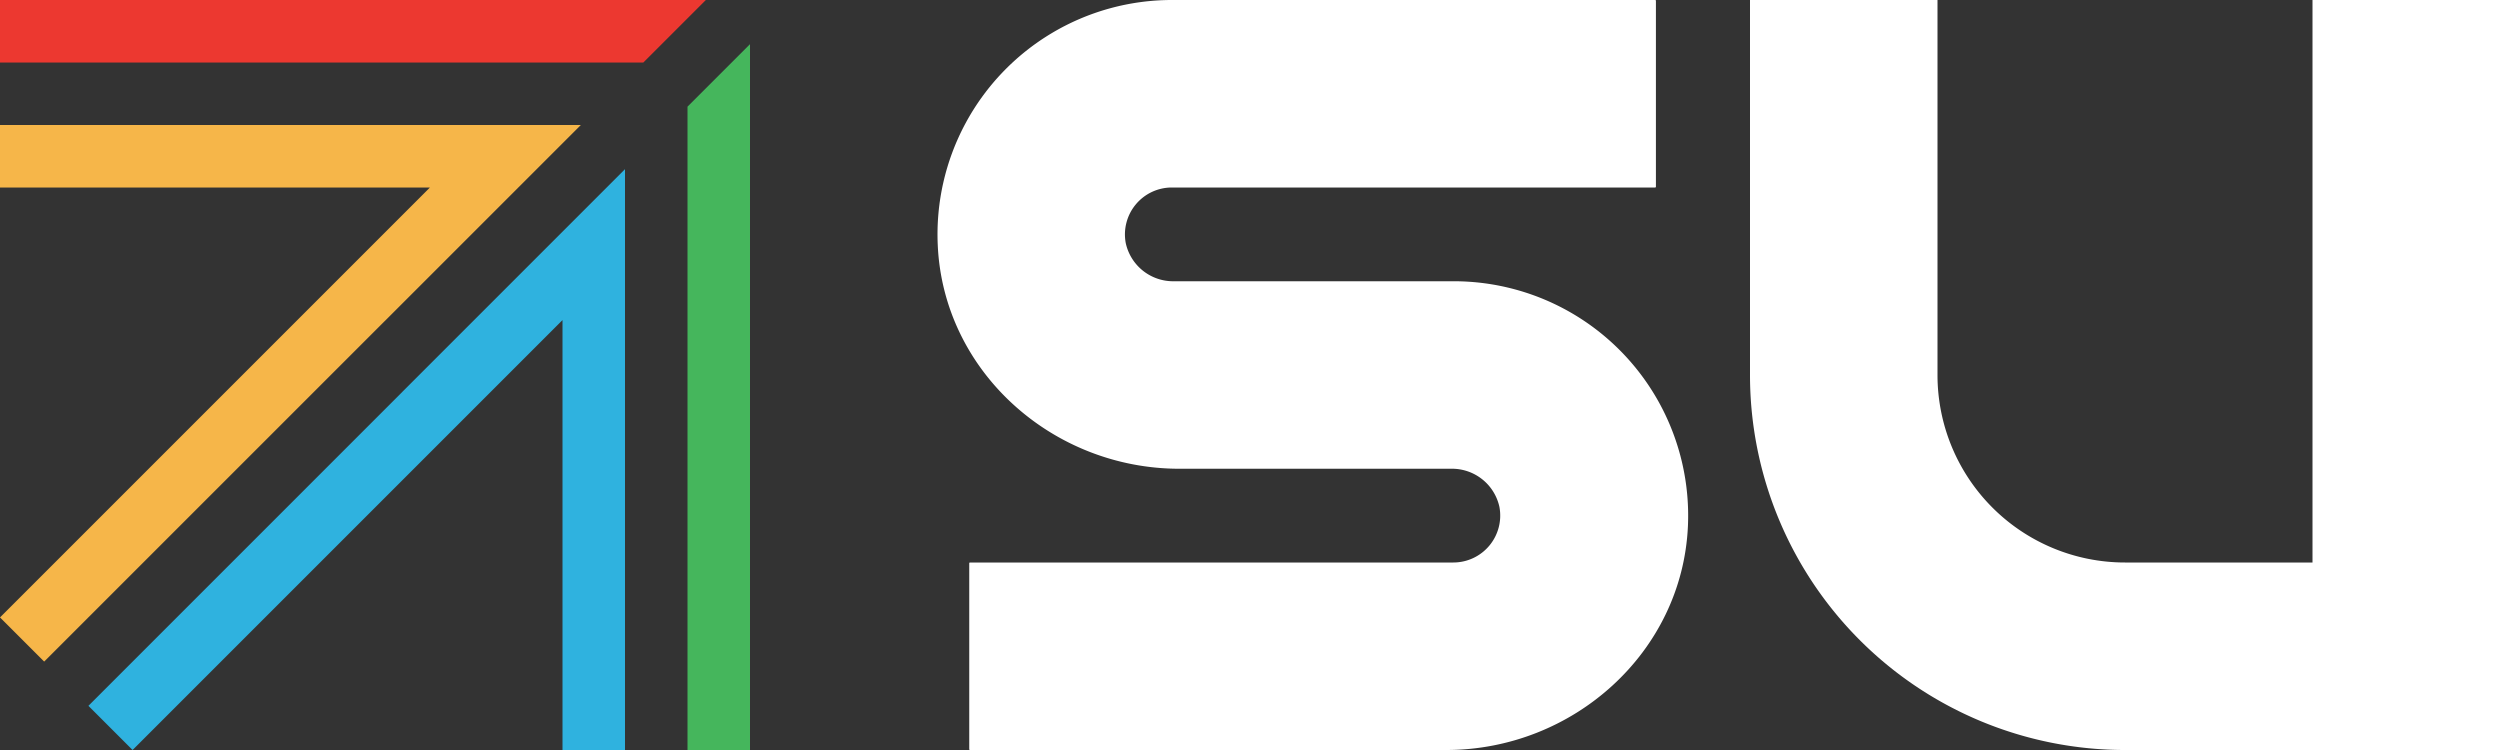 <svg id="Layer_1" data-name="Layer 1" xmlns="http://www.w3.org/2000/svg" viewBox="0 0 300 90"><rect x="0" y="0" width="300" height="90" fill="#333333" stroke="none"/><defs><style>.cls-1{fill:#f6b649;}.cls-2{fill:#ec3830;}.cls-3{fill:#45b65c;}.cls-4{fill:#2fb2df;}.cls-5{fill:#fff;}</style></defs><polygon class="cls-1" points="0 15 0 22.5 51.59 22.5 0 74.09 5.3 79.39 69.7 15 0 15"/><polygon class="cls-2" points="77.2 7.5 84.7 0 0 0 0 7.5 77.2 7.5"/><polygon class="cls-3" points="82.5 12.8 82.5 90 90 90 90 5.3 82.5 12.8"/><polygon class="cls-4" points="75 90 75 20.3 10.61 84.7 15.91 90 67.5 38.41 67.5 90 75 90"/><path class="cls-5" d="M274.38,238.75H240.91a5.82,5.82,0,0,1-5.82-4.58,5.63,5.63,0,0,1,5.53-6.67h58a.09.09,0,0,0,.09-.09V205.09a.09.09,0,0,0-.09-.09h-58a28.13,28.13,0,0,0-28.09,29.4c.67,15.18,13.78,26.85,29,26.85h32.58a5.82,5.82,0,0,1,5.82,4.58,5.63,5.63,0,0,1-5.53,6.67h-58a.09.09,0,0,0-.09.09v22.32a.09.09,0,0,0,.09.09h57.15c15.2,0,28.31-11.67,29-26.85A28.13,28.13,0,0,0,274.38,238.75Z" transform="translate(-100 -205)"/><path class="cls-5" d="M377.5,205v67.5H355A22.5,22.5,0,0,1,332.5,250h0V205H310v45h0a45,45,0,0,0,45,45h45V205Z" transform="translate(-100 -205)"/></svg>